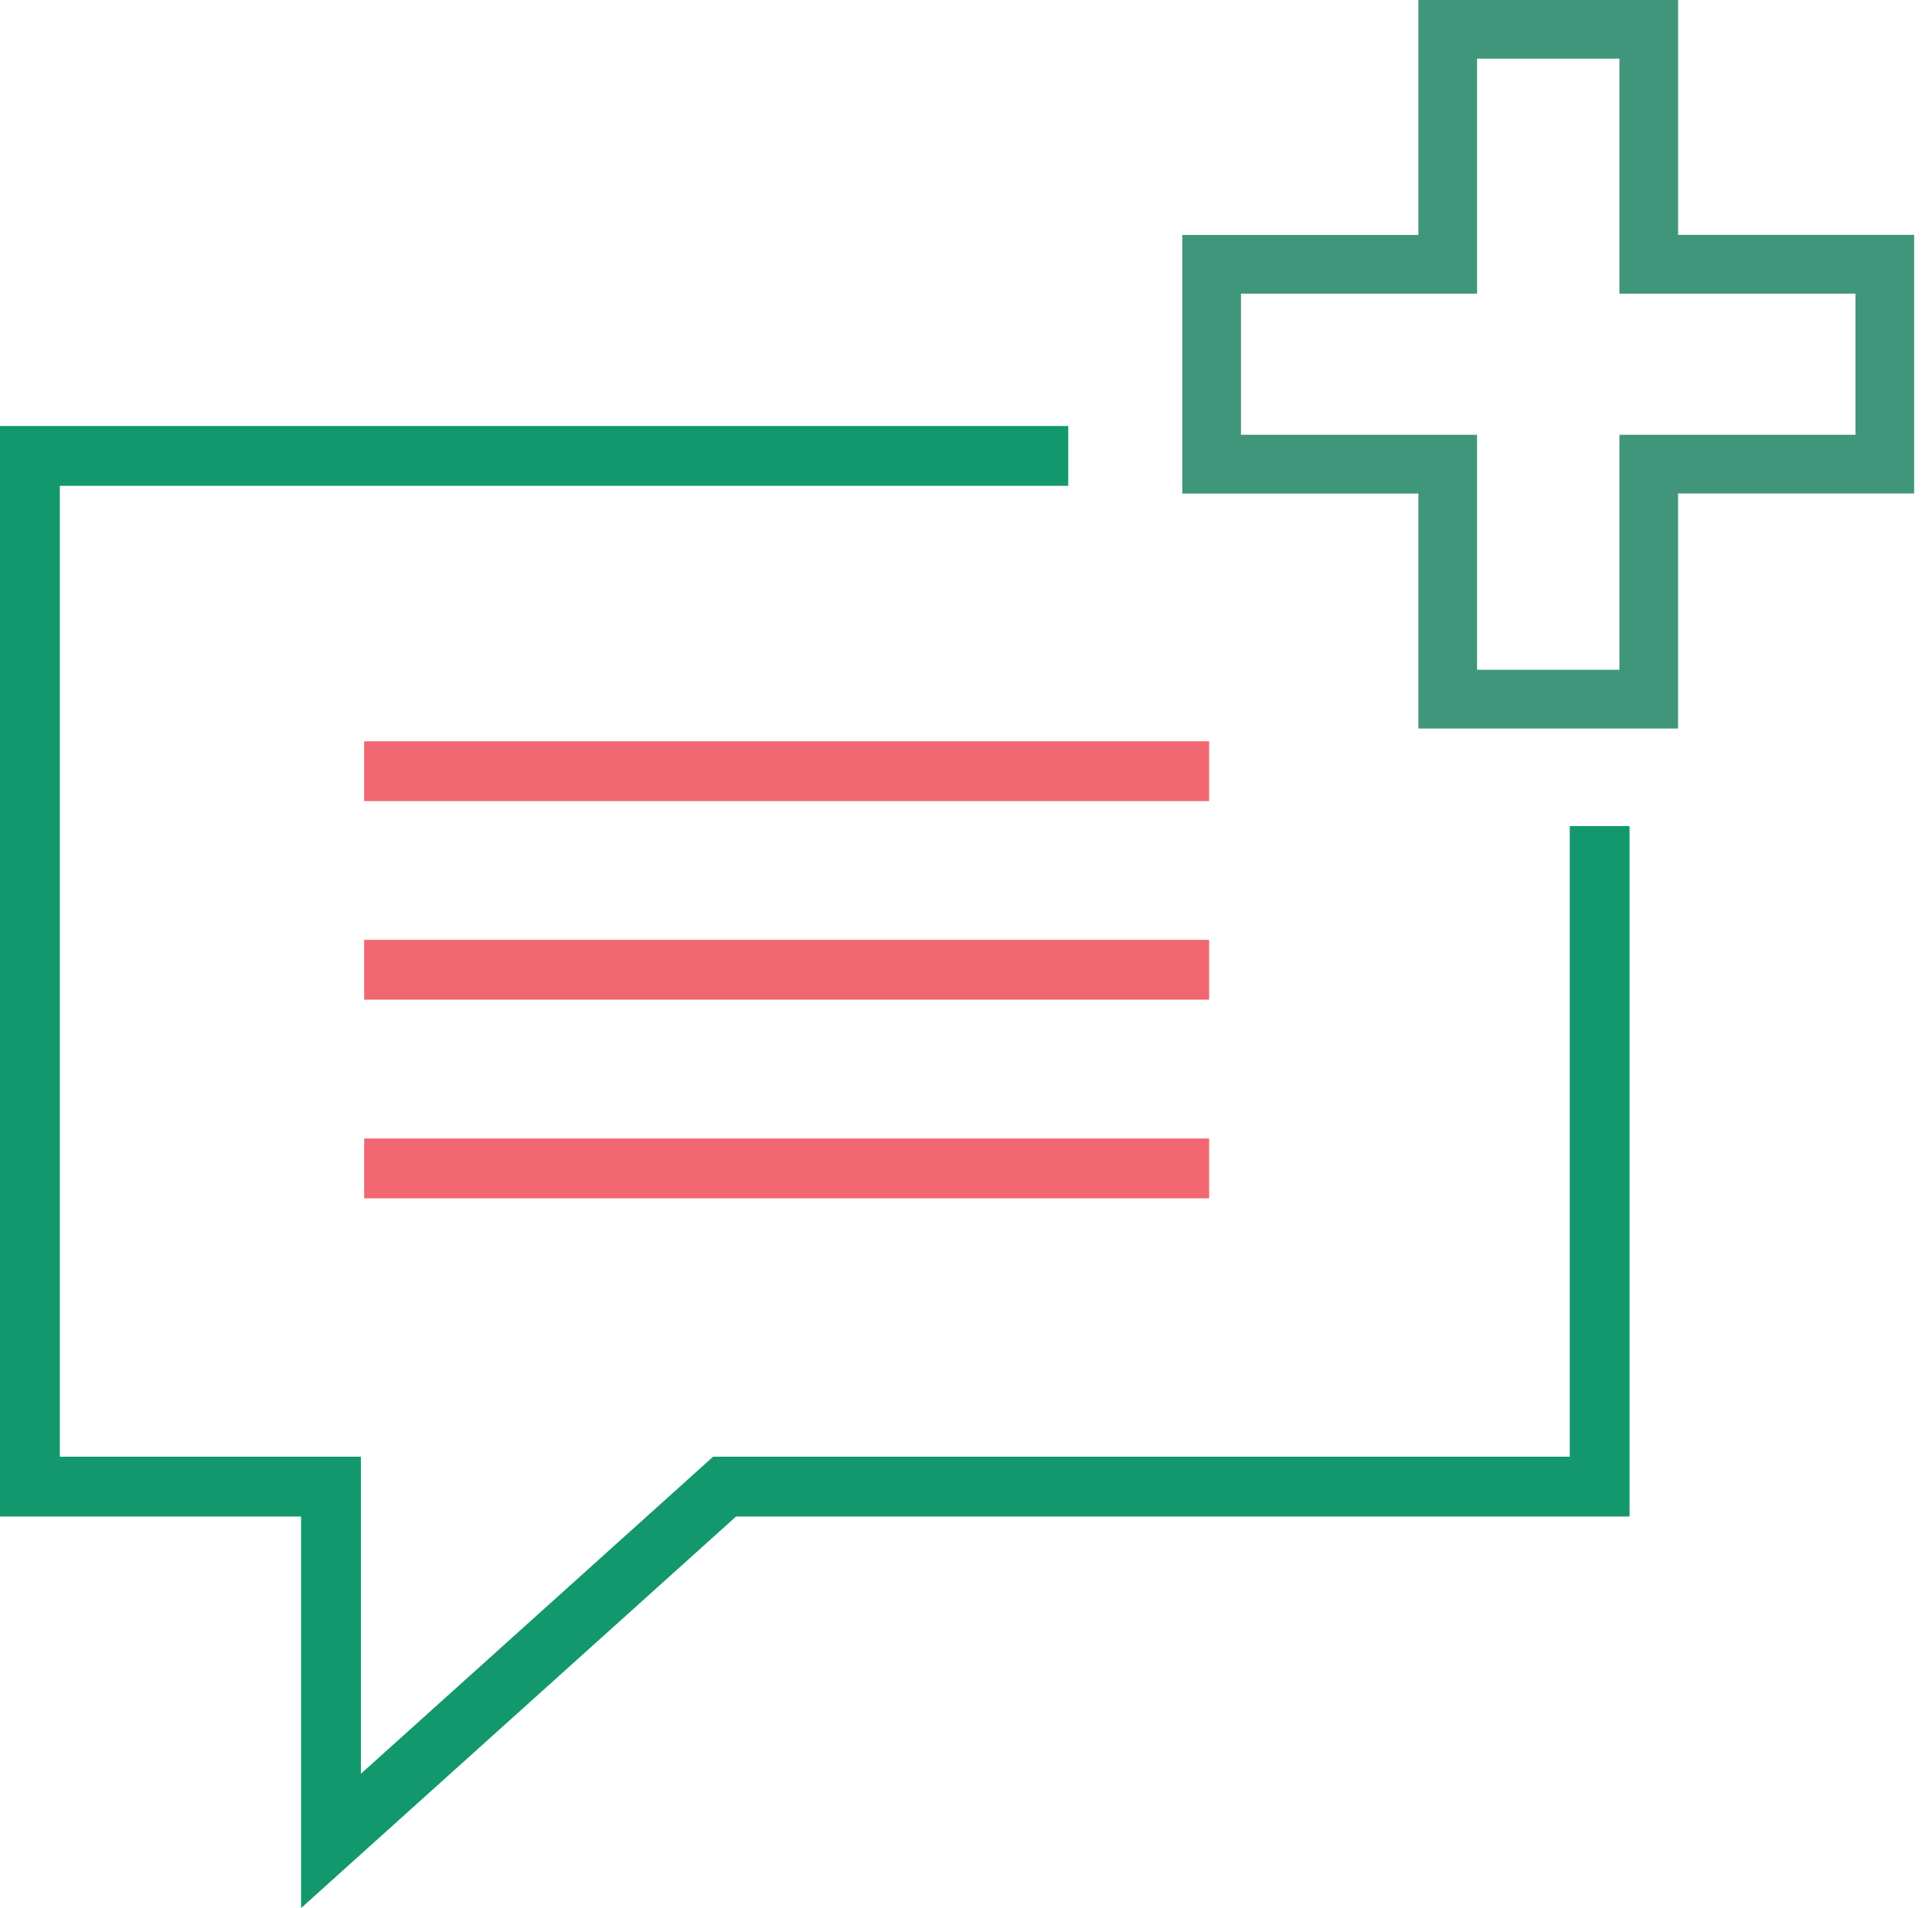 <?xml version="1.0" encoding="utf-8"?>
<svg width="81" height="80" viewBox="0 0 81 80" fill="none" xmlns="http://www.w3.org/2000/svg">
<path d="M12.622 80V63.581H0V17.861H44.788V20.369H2.508V61.073H15.13V74.367L29.899 61.073H65.812V34.635H68.32V63.581H30.861L12.622 80Z" fill="#13986E"/>
<path d="M50.694 31.08H15.267V33.588H50.694V31.08Z" fill="#F16771"/>
<path d="M50.694 39.404H15.267V41.912H50.694V39.404Z" fill="#F16771"/>
<path d="M50.694 47.733H15.267V50.241H50.694V47.733Z" fill="#F16771"/>
<path d="M67.894 2.459V12.311H77.791V18.229H67.894V28.081H61.926V18.229H52.029V12.311H61.926V2.459H67.895M70.355 0H59.466V9.851H49.568V20.693H59.466V30.544H70.354V20.689H80.251V9.847H70.355V0Z" fill="#40967B"/>
</svg>


